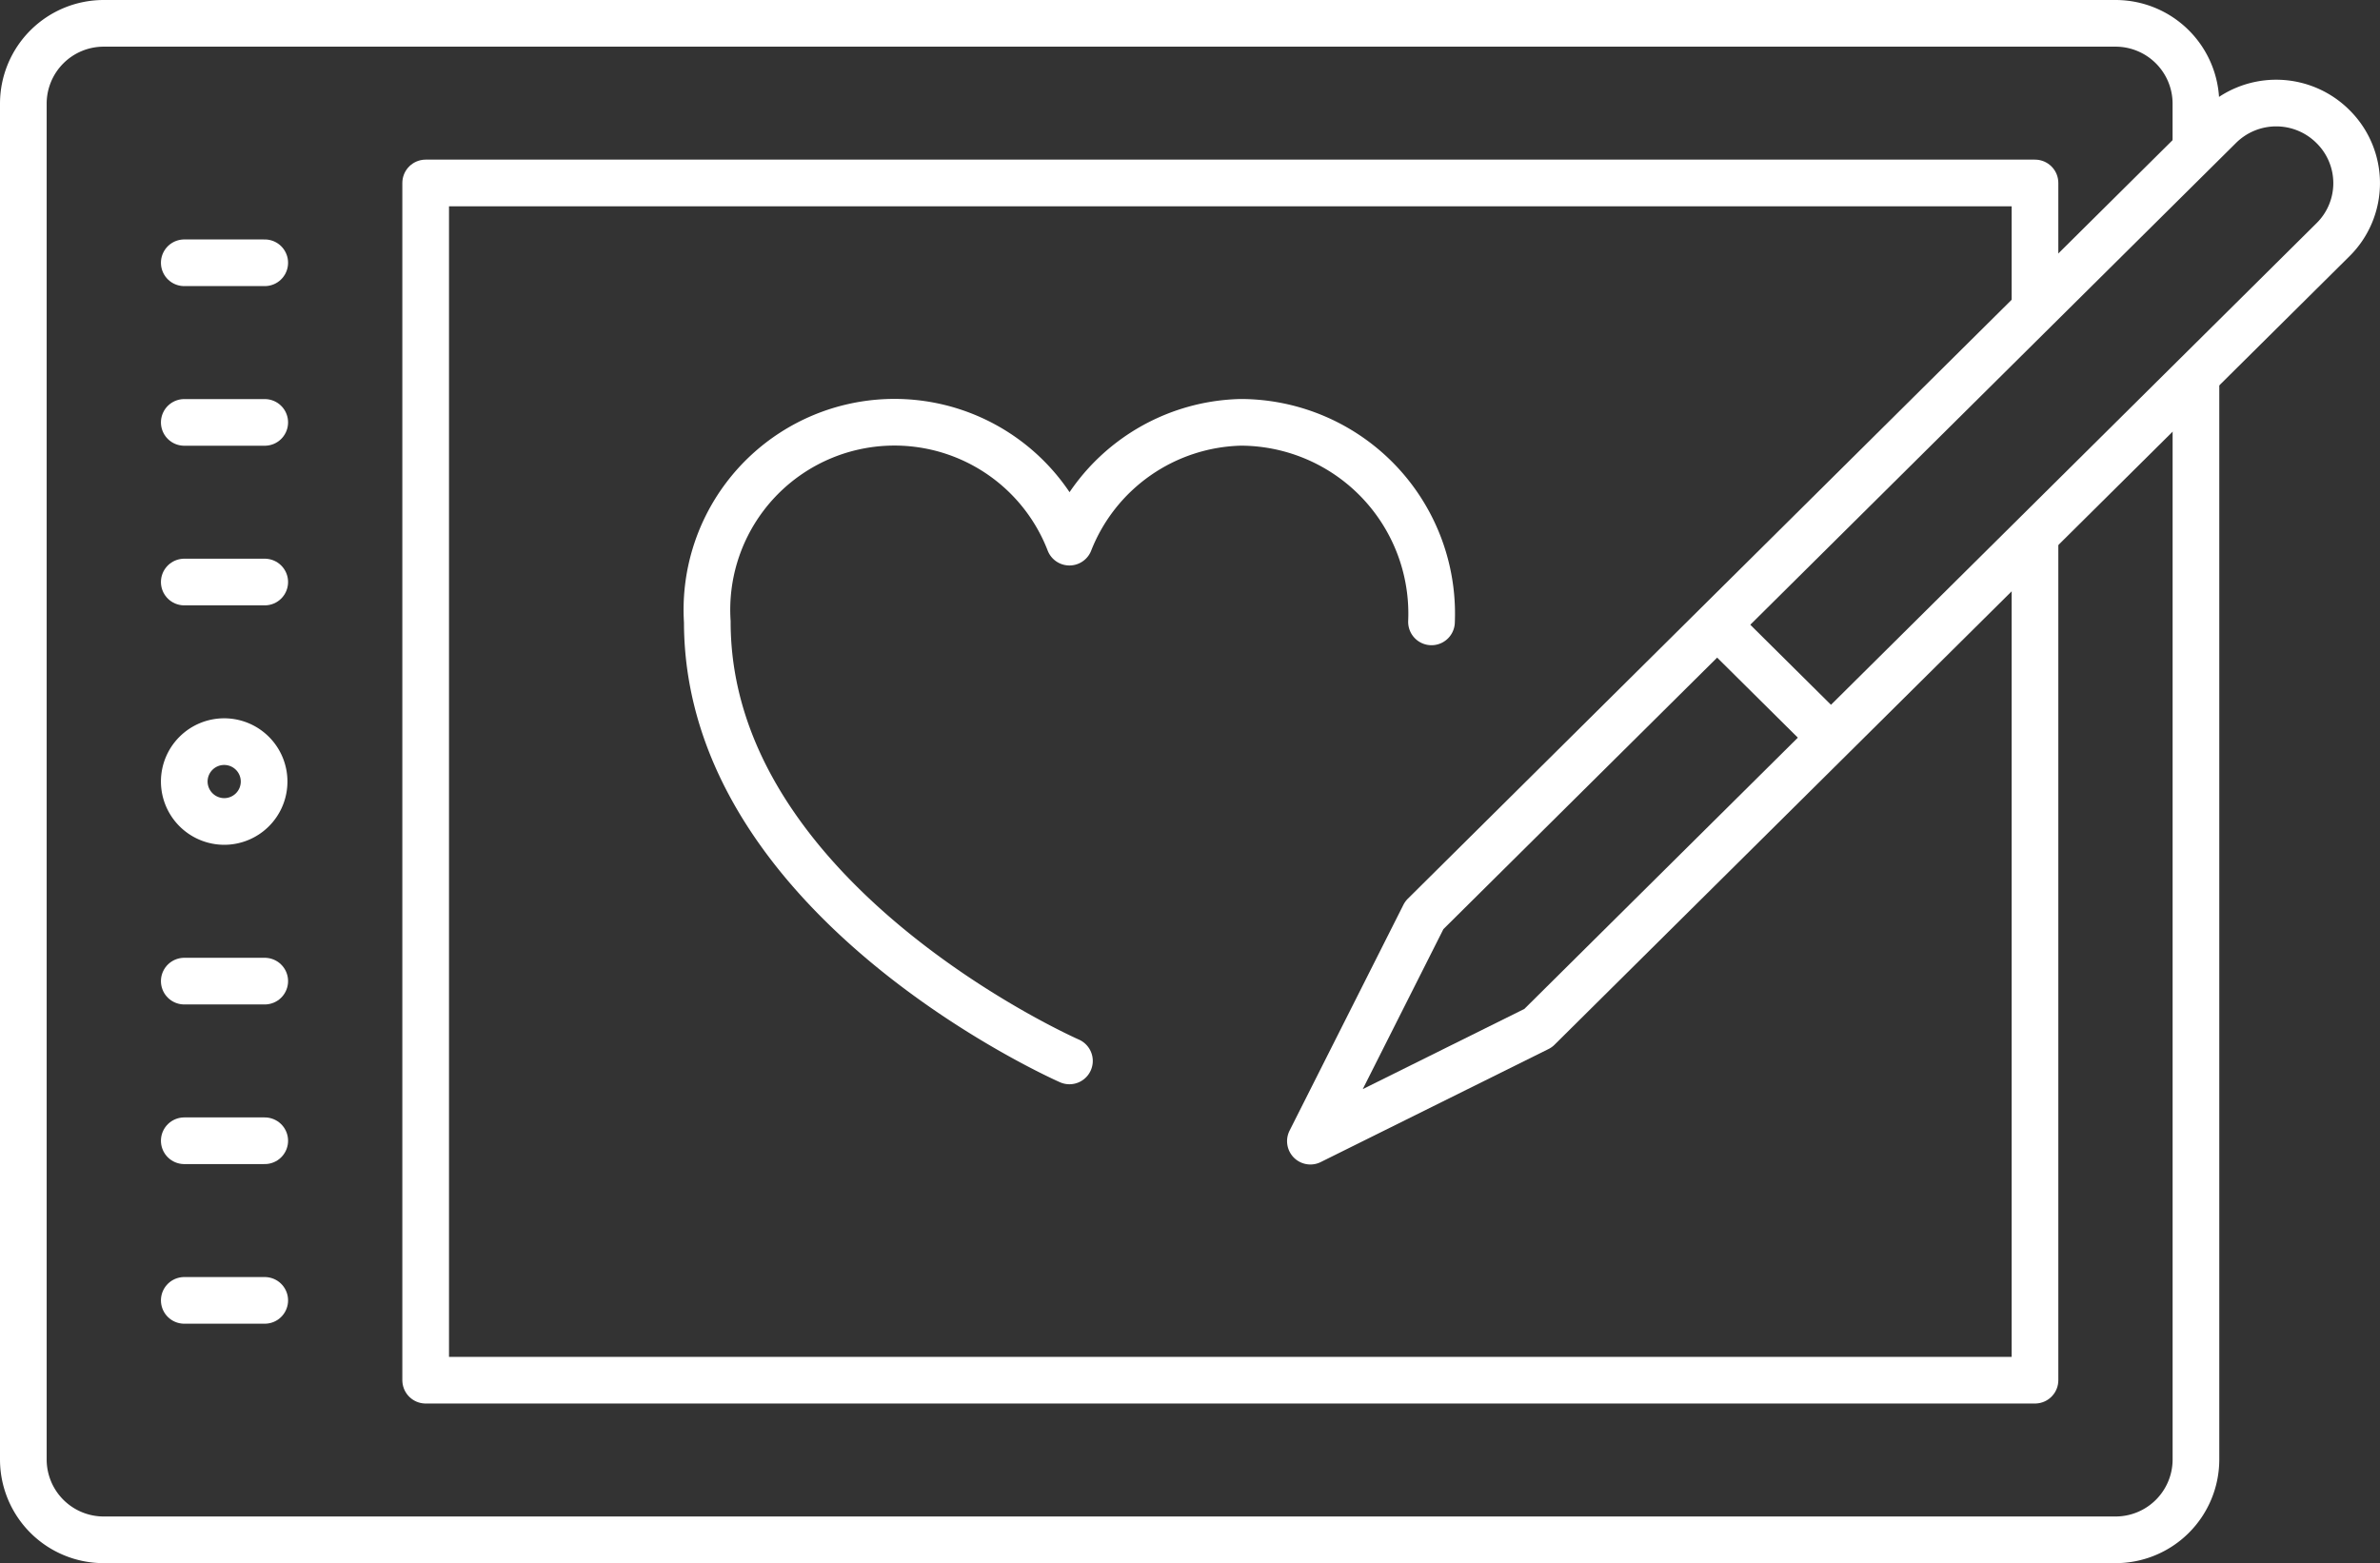 <svg xmlns="http://www.w3.org/2000/svg" width="102" height="67" viewBox="0 0 102 67">
  <rect x="0" y="0" width="102" height="67" fill="#333333" stroke="none"/>
  <g id="Group-215" transform="translate(-0.48 -0.25)">
    <path id="Path_16502" data-name="Path 16502" d="M77.3,4.261a3.408,3.408,0,0,1,0,4.841L43.229,42.9,33.47,47.743l4.88-9.682,34.072-33.8A3.443,3.443,0,0,1,77.3,4.261Z" transform="translate(23.17 1.419)" fill="none" stroke="#fff" stroke-linejoin="round" stroke-width="2"/>
    <path id="Path_16503" data-name="Path 16503" d="M43.58,16.32l4.88,4.841" transform="translate(30.492 10.708)" fill="none" stroke="#fff" stroke-linejoin="round" stroke-width="2"/>
    <path id="Path_16504" data-name="Path 16504" d="M7.2,22.671A1.711,1.711,0,1,0,5.48,20.961,1.717,1.717,0,0,0,7.2,22.671Z" transform="translate(2.897 12.789)" fill="none" stroke="#fff" stroke-linejoin="round" stroke-width="2"/>
    <path id="Path_16505" data-name="Path 16505" d="M5.48,7.25H8.929" transform="translate(2.897 4.263)" fill="none" stroke="#fff" stroke-linecap="round" stroke-linejoin="round" stroke-width="2"/>
    <path id="Path_16506" data-name="Path 16506" d="M5.48,11.25H8.929" transform="translate(2.897 7.105)" fill="none" stroke="#fff" stroke-linecap="round" stroke-linejoin="round" stroke-width="2"/>
    <path id="Path_16507" data-name="Path 16507" d="M5.48,15.25H8.929" transform="translate(2.897 9.947)" fill="none" stroke="#fff" stroke-linecap="round" stroke-linejoin="round" stroke-width="2"/>
    <path id="Path_16508" data-name="Path 16508" d="M5.48,25.25H8.929" transform="translate(2.897 17.053)" fill="none" stroke="#fff" stroke-linecap="round" stroke-linejoin="round" stroke-width="2"/>
    <path id="Path_16509" data-name="Path 16509" d="M5.48,29.25H8.929" transform="translate(2.897 19.895)" fill="none" stroke="#fff" stroke-linecap="round" stroke-linejoin="round" stroke-width="2"/>
    <path id="Path_16510" data-name="Path 16510" d="M5.48,33.25H8.929" transform="translate(2.897 22.737)" fill="none" stroke="#fff" stroke-linecap="round" stroke-linejoin="round" stroke-width="2"/>
    <path id="Path_16511" data-name="Path 16511" d="M94.591,6.672v-2A3.445,3.445,0,0,0,91.143,1.25H4.929A3.445,3.445,0,0,0,1.48,4.671V62.829A3.445,3.445,0,0,0,4.929,66.25H91.143a3.445,3.445,0,0,0,3.449-3.421V16.354" transform="translate(0 0)" fill="none" stroke="#fff" stroke-linejoin="round" stroke-width="2"/>
    <path id="Path_16512" data-name="Path 16512" d="M80.451,10.672V5.25H11.48V56.566H80.451V20.354" transform="translate(7.243 2.842)" fill="none" stroke="#fff" stroke-linejoin="round" stroke-width="2"/>
    <path id="Path_16513" data-name="Path 16513" d="M49.517,19.8a8.2,8.2,0,0,0-8.173-8.553A8.1,8.1,0,0,0,34,16.382,8.039,8.039,0,0,0,18.48,19.8C18.48,31.811,34,38.618,34,38.618" transform="translate(12.313 7.105)" fill="none" stroke="#fff" stroke-linecap="round" stroke-linejoin="round" stroke-width="2"/>
  </g>
</svg>

